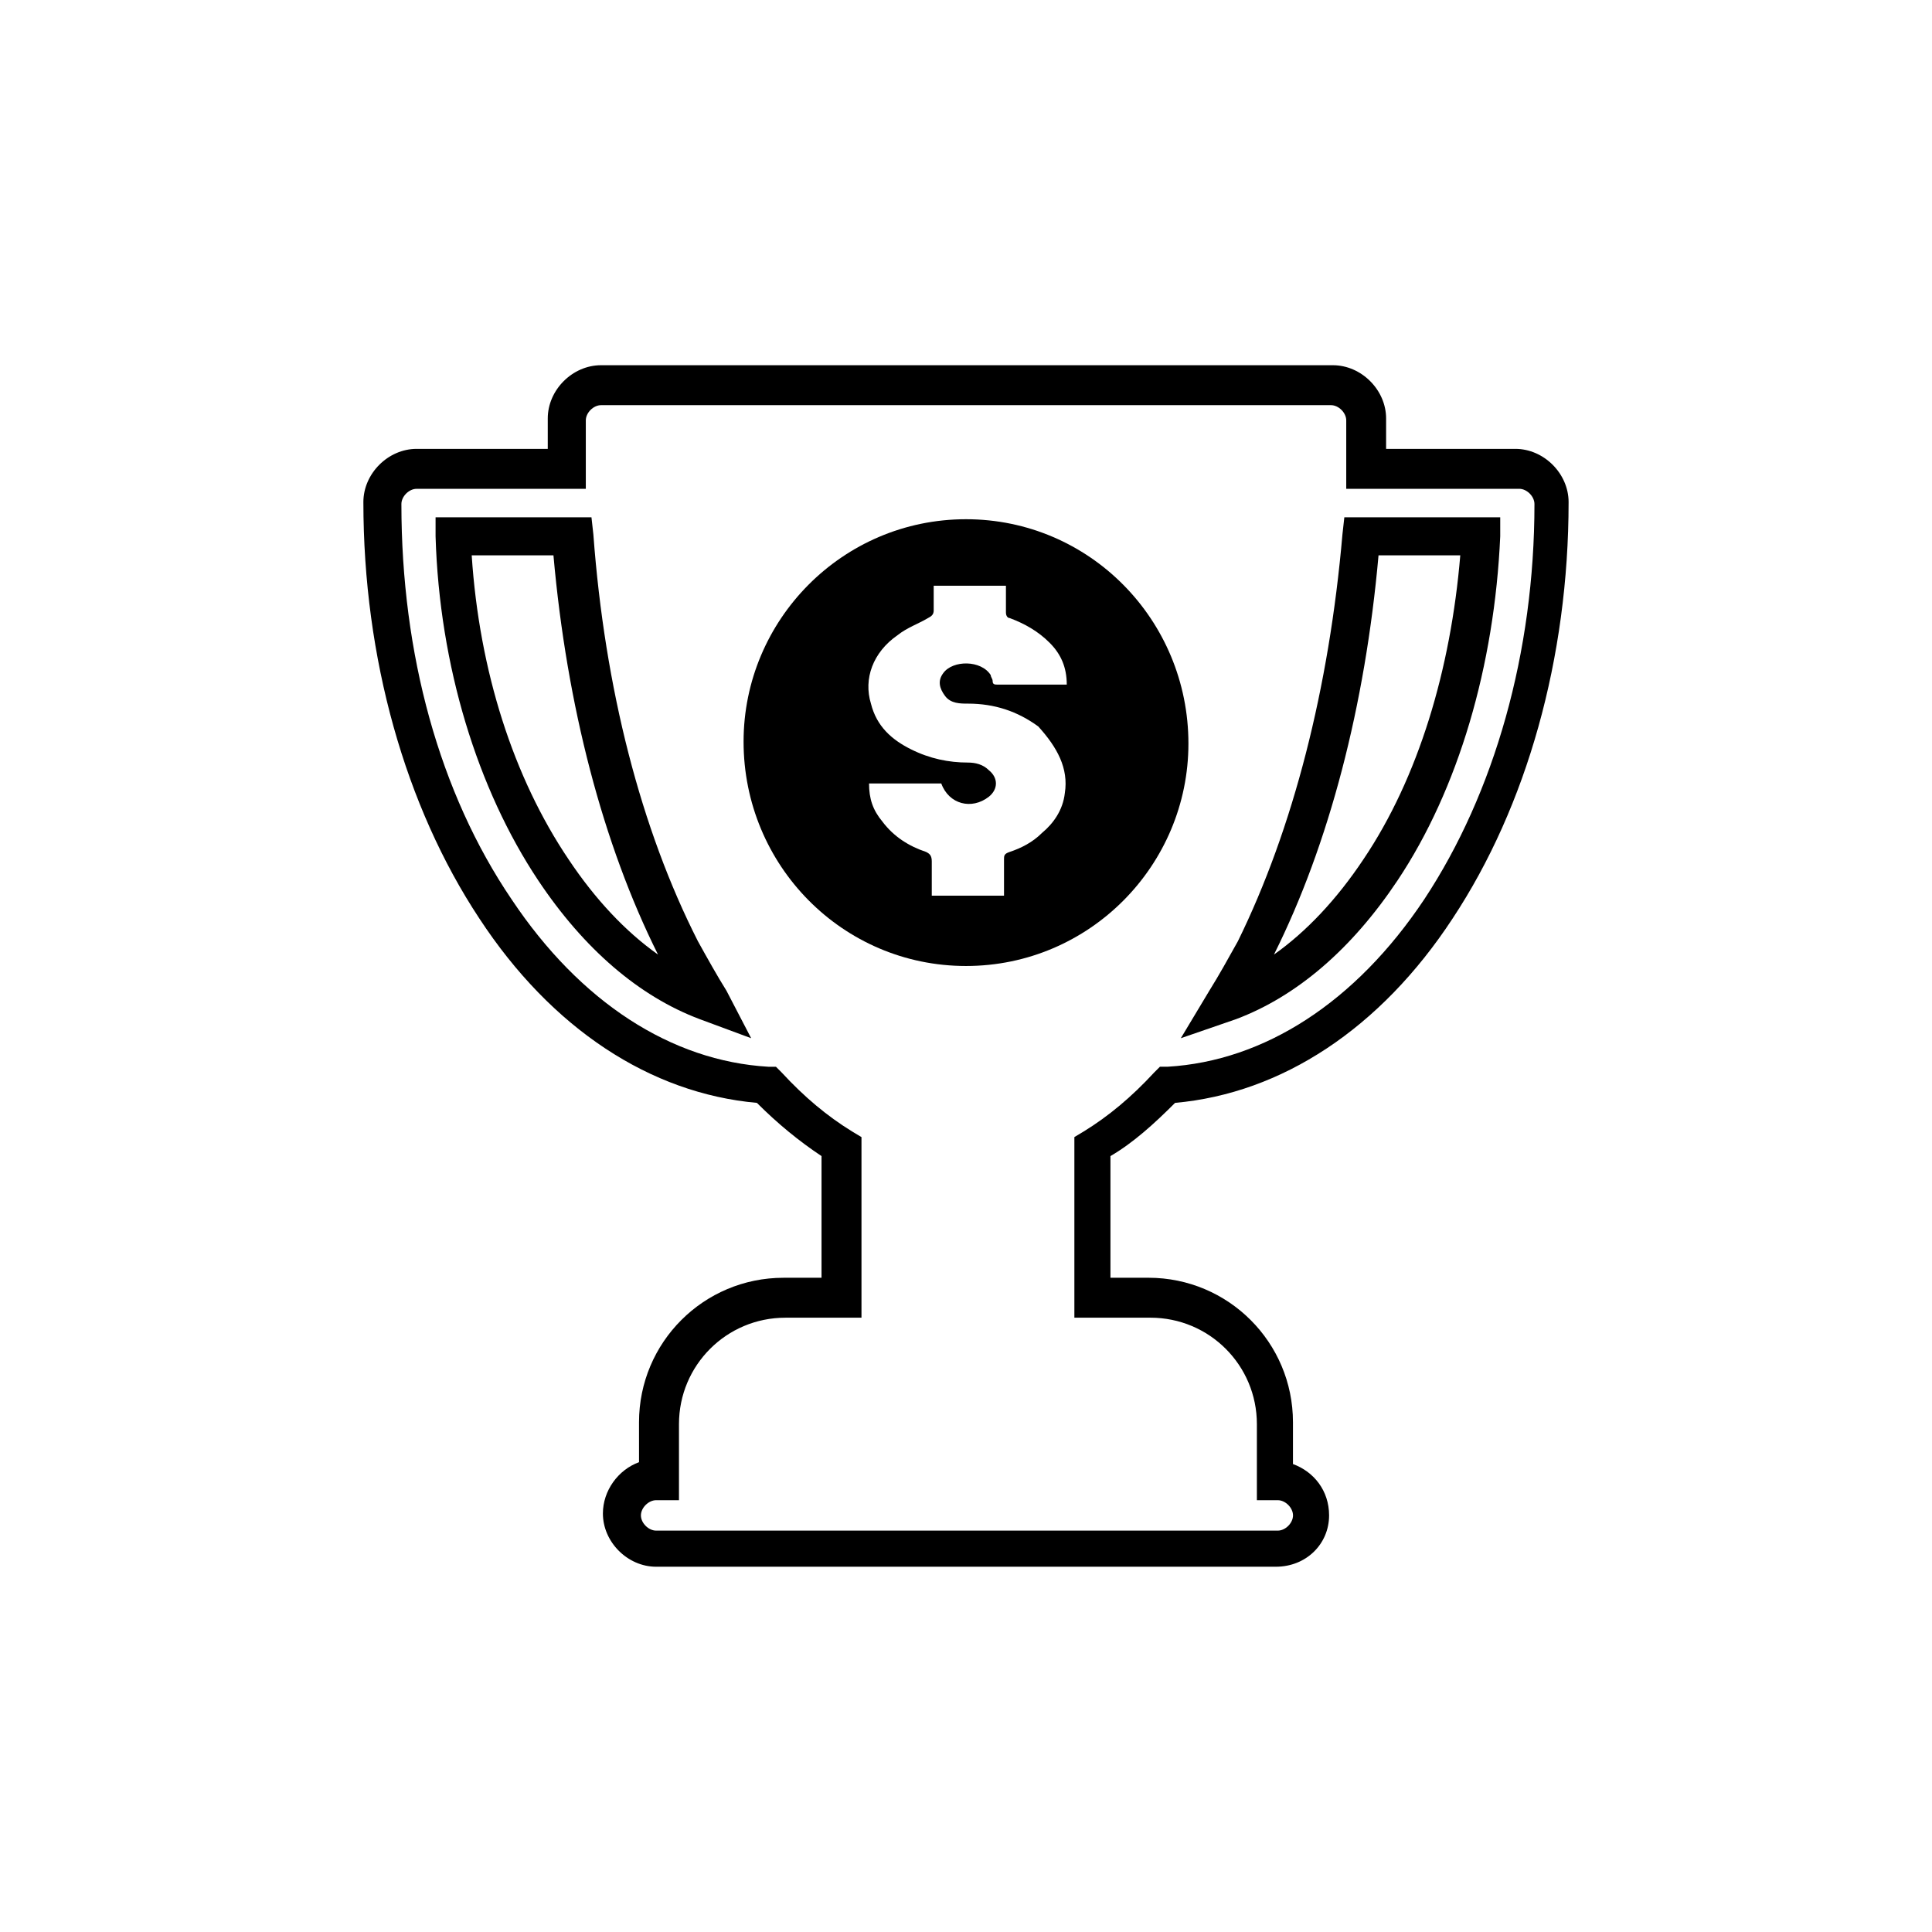 <?xml version="1.0" encoding="UTF-8"?>
<!-- The Best Svg Icon site in the world: iconSvg.co, Visit us! https://iconsvg.co -->
<svg fill="#000000" width="800px" height="800px" version="1.1" viewBox="144 144 512 512" xmlns="http://www.w3.org/2000/svg">
 <g>
  <path d="m482.12 559.2h-164.24c-7.559 0-14.105-6.551-14.105-14.105 0-6.047 4.031-11.586 9.574-13.602l-0.004-10.582c0-21.16 17.129-38.289 38.289-38.289h10.078v-32.246c-6.047-4.031-11.586-8.566-17.129-14.105-28.215-2.519-54.41-19.648-73.555-48.871-19.648-29.727-30.73-69.023-30.73-110.34 0-7.559 6.551-14.105 14.105-14.105h34.758v-8.062c0-7.559 6.551-14.105 14.105-14.105h193.96c7.559 0 14.105 6.551 14.105 14.105v8.062h34.258c7.559 0 14.105 6.551 14.105 14.105 0 41.312-11.082 80.609-30.73 110.34-19.145 29.223-45.344 46.352-73.555 48.871-5.543 5.543-11.082 10.578-17.129 14.105v32.242h10.078c21.16 0 38.289 17.129 38.289 38.289v11.082c5.543 2.016 9.574 7.055 9.574 13.602 0 7.562-6.047 13.609-14.105 13.609zm-164.24-17.633c-2.016 0-4.031 2.016-4.031 4.031 0 2.016 2.016 4.031 4.031 4.031h164.75c2.016 0 4.031-2.016 4.031-4.031 0-2.016-2.016-4.031-4.031-4.031h-5.543v-20.152c0-15.617-12.594-28.215-28.215-28.215h-20.152v-47.863l2.519-1.512c6.551-4.031 12.594-9.07 18.641-15.617l1.512-1.512h2.016c25.695-1.512 49.879-17.129 68.016-44.336 18.641-28.215 29.223-65.496 29.223-104.79 0-2.016-2.016-4.031-4.031-4.031l-45.848 0.004v-5.039-13.098c0-2.016-2.016-4.031-4.031-4.031h-193.46c-2.016 0-4.031 2.016-4.031 4.031v13.098 5.039h-44.84c-2.016 0-4.031 2.016-4.031 4.031 0 39.801 10.078 76.578 29.223 104.79 18.137 27.207 42.32 42.824 68.016 44.336h2.016l1.512 1.512c6.047 6.551 12.09 11.586 18.641 15.617l2.519 1.512v47.863h-20.152c-15.617 0-28.215 12.594-28.215 28.215v20.152zm139.05-122.43 7.559-12.594c2.519-4.031 5.039-8.566 7.559-13.098 14.609-29.727 24.184-67.008 27.711-107.82l0.504-4.535h41.312v5.039c-1.512 34.258-11.082 67.008-27.207 91.191-12.09 18.137-26.703 30.73-42.824 36.777zm52.395-127.97c-3.527 39.801-13.098 76.578-27.711 105.8 8.566-6.047 16.625-14.609 23.68-25.191 14.609-21.664 23.176-50.383 25.695-80.609zm-166.26 127.97-13.602-5.039c-16.121-6.047-30.73-18.641-42.824-36.777-16.121-24.184-26.199-56.93-27.207-91.191v-5.039h41.312l0.504 4.535c3.023 40.809 12.594 78.09 27.711 107.82 2.519 4.535 5.039 9.07 7.559 13.098zm-74.059-127.97c2.016 30.73 11.082 58.945 25.695 80.609 7.055 10.578 15.113 19.145 23.68 25.191-14.609-29.223-24.184-66-27.711-105.8z"/>
  <path d="m400 281.6c-32.746 0-58.945 26.703-58.945 58.945 0 32.75 26.195 59.453 58.945 59.453 32.746 0 58.945-26.703 58.945-58.945 0-32.75-26.199-59.453-58.945-59.453zm26.195 72.551c-0.504 4.535-3.023 8.062-6.047 10.578-2.519 2.519-5.543 4.031-8.566 5.039-1.508 0.504-1.508 1.008-1.508 2.016v9.574h-19.145v-9.07c0-1.512-0.504-2.016-1.512-2.519-4.535-1.512-8.566-4.031-11.586-8.062-2.519-3.023-3.527-6.047-3.527-10.078h19.145c2.016 5.543 8.062 7.055 12.594 3.527 2.519-2.016 2.519-5.039 0-7.055-1.512-1.512-3.527-2.016-5.543-2.016-5.039 0-10.078-1.008-15.113-3.527-5.039-2.519-9.07-6.047-10.578-12.09-2.016-6.551 0.504-13.602 7.055-18.137 2.519-2.016 5.543-3.023 8.062-4.535 1.008-0.504 1.512-1.008 1.512-2.016v-6.551h19.145v7.055c0 1.008 0.504 1.512 1.008 1.512 4.031 1.512 7.559 3.527 10.578 6.551 3.023 3.023 4.535 6.551 4.535 11.082h-1.512-16.625c-1.008 0-1.512 0-1.512-1.008 0-0.504-0.504-1.008-0.504-1.512-2.519-4.031-10.078-4.031-12.594-0.504-1.512 2.016-1.008 4.031 0.504 6.047 1.512 2.016 4.031 2.016 6.047 2.016 7.055 0 13.098 2.016 18.641 6.047 5.031 5.543 8.055 11.086 7.047 17.637z"/>
 </g>
</svg>
